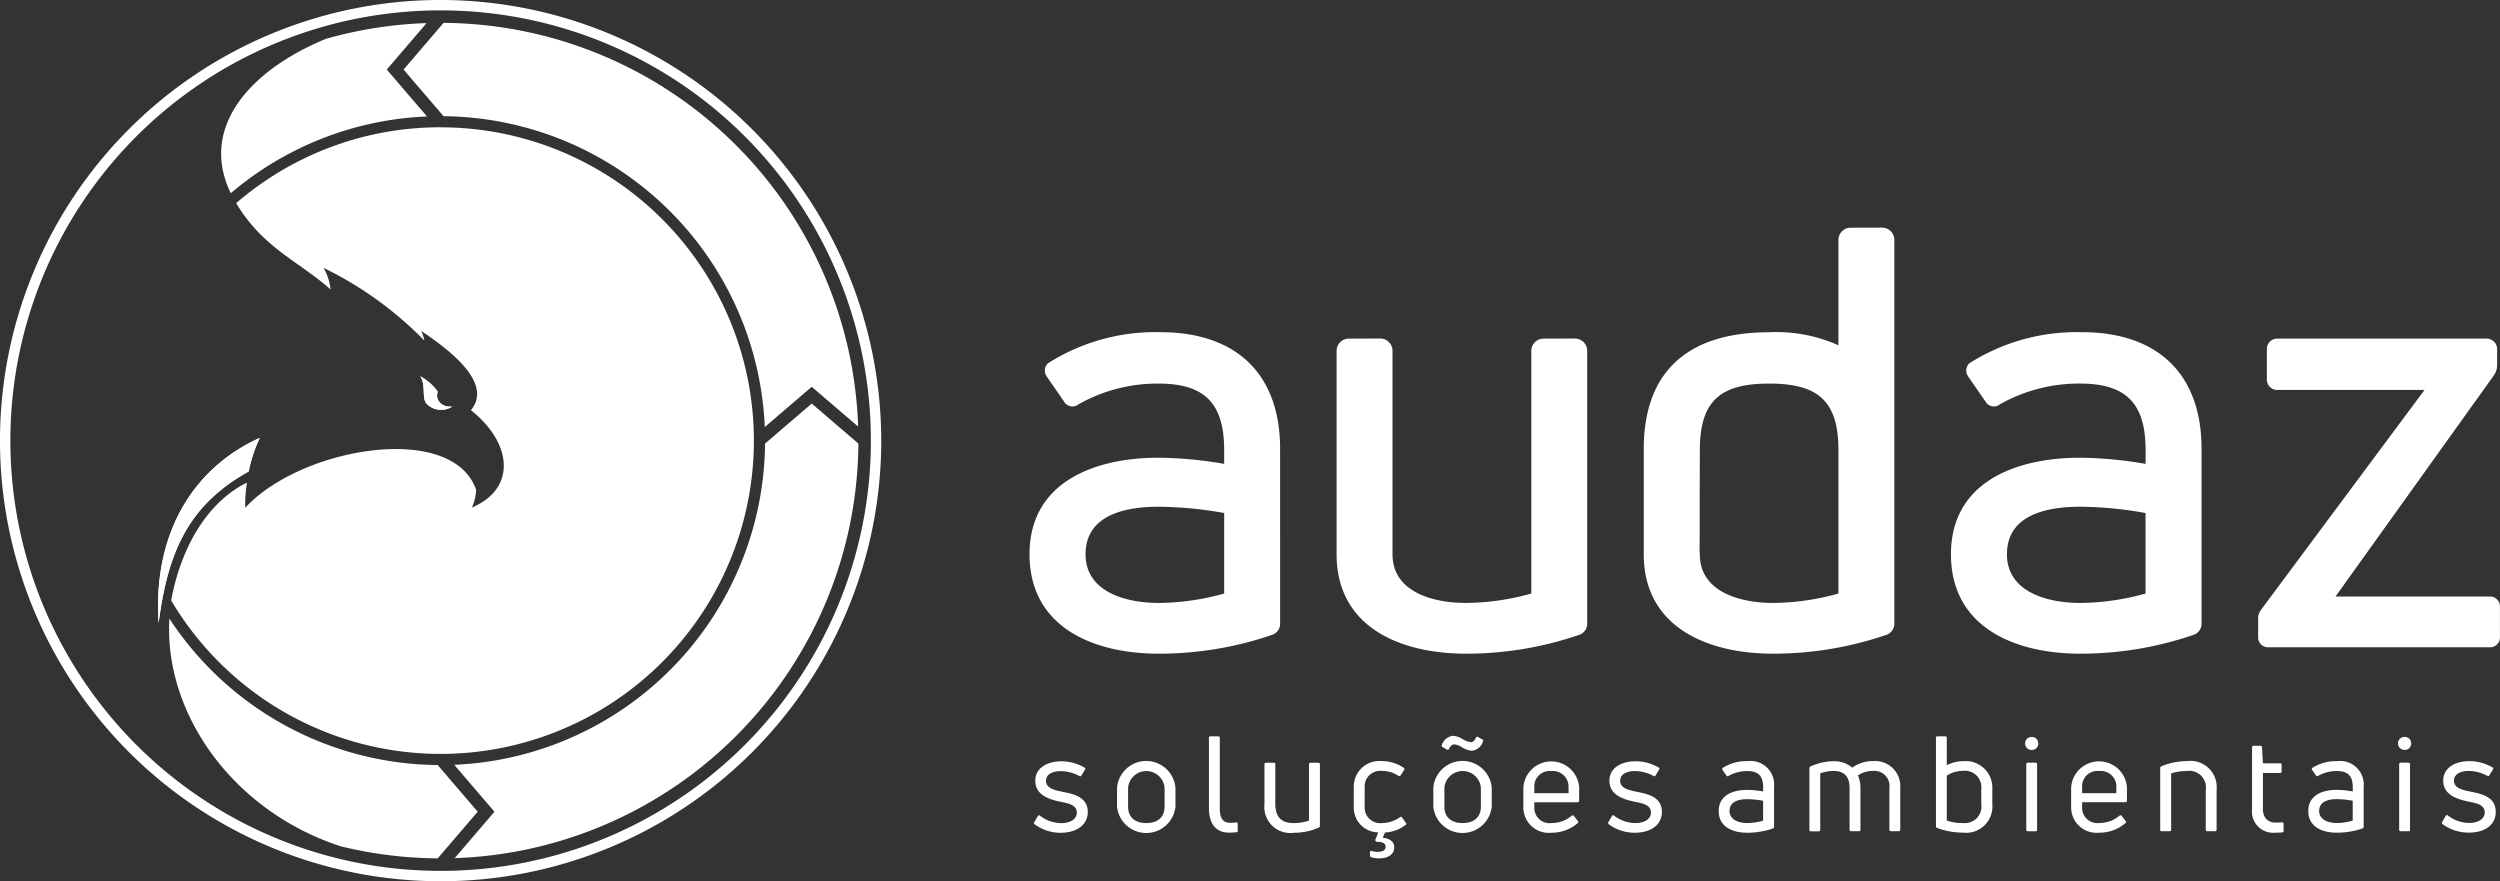 <svg xmlns="http://www.w3.org/2000/svg" width="192.588" height="67.887" viewBox="0 0 192.588 67.887"><rect x="0" y="0" width="192.588" height="67.887" fill="#333333" stroke="none"/><defs><style>.a,.b{fill:#fff;}.a{fill-rule:evenodd;}</style></defs><g transform="translate(-728 -4150)"><g transform="translate(728 4150)"><g transform="translate(79.317 17.533)"><path class="a" d="M696.144,444.124v-1.049c0-3.554-1.44-5.138-5.048-5.138a12.377,12.377,0,0,0-6.179,1.6.739.739,0,0,1-1.112-.221l-1.3-1.88a.231.231,0,0,1-.022-.038.777.777,0,0,1,.06-1,.354.354,0,0,1,.046-.038,15.437,15.437,0,0,1,8.638-2.382c5.773,0,9.227,3.138,9.227,9V456.41a.9.9,0,0,1-.615.884,26.78,26.78,0,0,1-8.746,1.451c-4.937,0-9.943-1.977-9.943-7.66,0-5.626,5.1-7.436,9.943-7.436a30.825,30.825,0,0,1,5.048.476m-70.979,0v-1.049c0-3.554-1.44-5.138-5.048-5.138a12.376,12.376,0,0,0-6.179,1.6.739.739,0,0,1-1.112-.221l-1.3-1.88a.3.3,0,0,1-.023-.038.776.776,0,0,1,.061-1,.311.311,0,0,1,.046-.038,15.437,15.437,0,0,1,8.638-2.382c5.773,0,9.226,3.138,9.226,9V456.41a.9.9,0,0,1-.615.884,26.78,26.78,0,0,1-8.746,1.451c-4.937,0-9.943-1.977-9.943-7.66,0-5.626,5.1-7.436,9.943-7.436A30.841,30.841,0,0,1,625.164,444.124Zm0,9.985v-6.2a29.383,29.383,0,0,0-5.048-.484c-2.488,0-5.63.584-5.63,3.661,0,2.966,3.222,3.75,5.63,3.75A18.99,18.99,0,0,0,625.164,454.11Zm47.319-19.119v-8.16a.945.945,0,0,1,.9-.9l2.506-.007a.949.949,0,0,1,.9.909V456.41a.9.9,0,0,1-.615.884,26.773,26.773,0,0,1-8.746,1.451c-4.937,0-9.942-1.977-9.942-7.66v-8.1c0-6.227,3.674-9,9.651-9A11.649,11.649,0,0,1,672.484,434.99Zm0,19.119q0-5.529,0-11.058c0-3.815-1.617-5.114-5.339-5.114-3.739,0-5.339,1.315-5.339,5.138,0,1.327-.009,2.654-.011,3.981q0,1.329,0,2.658c0,.412-.022.91.01,1.317a.3.3,0,0,1,0,.054c0,2.966,3.222,3.75,5.629,3.75A19,19,0,0,0,672.485,454.11Zm-23.66,0V435.376a.945.945,0,0,1,.9-.9l2.506-.008a.95.95,0,0,1,.9.909V456.41a.9.9,0,0,1-.615.884,26.78,26.78,0,0,1-8.746,1.451c-4.937,0-9.943-1.977-9.943-7.66V435.376a.945.945,0,0,1,.9-.9l2.506-.008a.949.949,0,0,1,.9.909v15.709c0,2.966,3.221,3.75,5.63,3.75A18.994,18.994,0,0,0,648.825,454.11Zm47.319,0v-6.2a29.375,29.375,0,0,0-5.048-.484c-2.488,0-5.63.584-5.63,3.661,0,2.966,3.222,3.75,5.63,3.75A18.99,18.99,0,0,0,696.144,454.11Z" transform="translate(-610.174 -425.922)"/><path class="a" d="M728.891,457.412l12.83-17.255-.313.421H730.079a.8.8,0,0,1-.814-.858v-2.238a.8.8,0,0,1,.814-.858h16.064a.813.813,0,0,1,.858.858v1.208a1.379,1.379,0,0,1-.284.814l-12.165,16.987L730.5,457.6l4.049-1.108h11.858a.766.766,0,0,1,.814.814v2.282a.766.766,0,0,1-.814.814h-17a.766.766,0,0,1-.814-.814v-1.342a1.156,1.156,0,0,1,.3-.834" transform="translate(-633.953 -428.071)"/></g><path class="b" d="M723.2,480.76c0-1.144-1.073-1.379-1.89-1.542-.725-.143-1.328-.3-1.328-.858,0-.46.429-.746,1.144-.746a3.068,3.068,0,0,1,1.431.378.1.1,0,0,0,.153-.041l.276-.46a.094.094,0,0,0-.042-.153,3.514,3.514,0,0,0-1.777-.479c-1.021,0-2.012.46-2.012,1.5,0,1.185,1.256,1.471,1.992,1.625.572.112,1.206.245,1.206.817,0,.531-.521.818-1.206.818a2.721,2.721,0,0,1-1.634-.572c-.071-.051-.122-.041-.164.03l-.276.471a.115.115,0,0,0,.031.163,3.385,3.385,0,0,0,2.023.654c1.2,0,2.074-.562,2.074-1.6m-6.517-5.271a.484.484,0,0,0-.5-.5.491.491,0,0,0-.511.5.5.5,0,0,0,.511.5A.489.489,0,0,0,716.685,475.489Zm-.2,6.764a.1.1,0,0,0,.113-.113v-5.047a.111.111,0,0,0-.113-.123h-.6a.113.113,0,0,0-.123.123v5.047c0,.072.041.113.123.113Zm-6.886-1.563c0-.562.429-.909,1.359-.909a7.268,7.268,0,0,1,1.226.122v1.533a4.493,4.493,0,0,1-1.226.184C710.167,481.619,709.595,481.3,709.595,480.689Zm-.541-3.3c-.042.042-.031.082,0,.143l.3.429a.1.1,0,0,0,.153.031,2.889,2.889,0,0,1,1.451-.378c.889,0,1.226.419,1.226,1.246v.327a7.486,7.486,0,0,0-1.226-.122c-1.308,0-2.2.542-2.2,1.625,0,1.216,1.053,1.675,2.2,1.675a6.081,6.081,0,0,0,1.972-.327.132.132,0,0,0,.092-.133V478.84a1.817,1.817,0,0,0-2.033-1.982A3.423,3.423,0,0,0,709.054,477.389Zm-3.791,3.126v-2.748h1.328c.072,0,.113-.041.113-.122v-.511a.1.1,0,0,0-.113-.113h-1.328l-.071-1.236c-.01-.071-.051-.112-.113-.112h-.531a.108.108,0,0,0-.122.122v4.762a1.631,1.631,0,0,0,1.777,1.808c.133,0,.368-.01.552-.02a.113.113,0,0,0,.1-.123v-.541c0-.072-.041-.113-.122-.113-.184.01-.378.021-.491.021C705.611,481.588,705.263,481.19,705.263,480.515Zm-7.192,1.737c.081,0,.122-.041.122-.113V477.8a4.211,4.211,0,0,1,1.206-.184,1.285,1.285,0,0,1,1.461,1.471v3.055a.1.1,0,0,0,.112.113h.6c.081,0,.122-.041.122-.113v-3.075a2.019,2.019,0,0,0-2.3-2.207,5.092,5.092,0,0,0-1.962.4.145.145,0,0,0-.082.143v4.741a.1.1,0,0,0,.113.113Zm-4.1-3.361v.429h-2.636v-.429a1.182,1.182,0,0,1,1.318-1.277A1.2,1.2,0,0,1,693.975,478.891Zm.818,0a2.154,2.154,0,0,0-4.3,0v1.553a1.956,1.956,0,0,0,2.155,1.92,3.044,3.044,0,0,0,2.023-.735.1.1,0,0,0,.021-.164l-.3-.388a.108.108,0,0,0-.163-.03,2.418,2.418,0,0,1-1.563.572,1.176,1.176,0,0,1-1.328-1.175v-.429h3.341c.072,0,.113-.041.113-.123Zm-6.835-3.4a.483.483,0,0,0-.5-.5.492.492,0,0,0-.512.5.5.5,0,0,0,.512.5A.488.488,0,0,0,687.957,475.489Zm-.2,6.764a.1.1,0,0,0,.113-.113v-5.047a.11.11,0,0,0-.113-.123h-.6a.113.113,0,0,0-.122.123v5.047c0,.072.041.113.122.113Zm-5.639-.634a3.543,3.543,0,0,1-1.206-.194v-3.453a2.144,2.144,0,0,1,1.216-.368,1.267,1.267,0,0,1,1.44,1.42v1.134A1.274,1.274,0,0,1,682.114,481.619Zm-1.206-4.444V475.06c0-.072-.041-.113-.122-.113h-.6a.1.1,0,0,0-.113.113v6.815a.129.129,0,0,0,.092.133,5.771,5.771,0,0,0,1.972.357,2.03,2.03,0,0,0,2.278-2.207v-1.134a2.052,2.052,0,0,0-2.218-2.166A2.855,2.855,0,0,0,680.908,477.174Zm-7.273.184a2.126,2.126,0,0,0-1.461-.5,4.251,4.251,0,0,0-1.757.4.139.139,0,0,0-.092.143v4.741a.1.1,0,0,0,.112.113h.6c.082,0,.123-.041.123-.113V477.8a2.957,2.957,0,0,1,1.032-.184c.828,0,1.226.439,1.226,1.307v3.218a.1.1,0,0,0,.113.113h.613a.1.1,0,0,0,.113-.113v-3.208a2.357,2.357,0,0,0-.194-.971,1.956,1.956,0,0,1,1.124-.347,1.167,1.167,0,0,1,1.3,1.307v3.218c0,.072.042.113.123.113h.6a.1.1,0,0,0,.113-.113v-3.2a1.94,1.94,0,0,0-2.115-2.084A2.669,2.669,0,0,0,673.634,477.358Zm-9.461,3.331c0-.562.429-.909,1.359-.909a7.268,7.268,0,0,1,1.226.122v1.533a4.5,4.5,0,0,1-1.226.184C664.746,481.619,664.174,481.3,664.174,480.689Zm-.541-3.3c-.041.042-.031.082,0,.143l.3.429a.1.1,0,0,0,.153.031,2.9,2.9,0,0,1,1.451-.378c.889,0,1.226.419,1.226,1.246v.327a7.5,7.5,0,0,0-1.226-.122c-1.308,0-2.2.542-2.2,1.625,0,1.216,1.053,1.675,2.2,1.675a6.079,6.079,0,0,0,1.972-.327.132.132,0,0,0,.092-.133V478.84a1.817,1.817,0,0,0-2.033-1.982A3.425,3.425,0,0,0,663.632,477.389Zm-4.669,3.372c0-1.144-1.073-1.379-1.89-1.542-.726-.143-1.328-.3-1.328-.858,0-.46.429-.746,1.144-.746a3.065,3.065,0,0,1,1.43.378.1.1,0,0,0,.154-.041l.276-.46a.094.094,0,0,0-.041-.153,3.518,3.518,0,0,0-1.777-.479c-1.022,0-2.013.46-2.013,1.5,0,1.185,1.257,1.471,1.992,1.625.572.112,1.206.245,1.206.817,0,.531-.521.818-1.206.818a2.719,2.719,0,0,1-1.634-.572c-.072-.051-.123-.041-.164.03l-.276.471a.116.116,0,0,0,.03.163,3.387,3.387,0,0,0,2.023.654C658.084,482.364,658.964,481.8,658.964,480.76Zm-7.193-1.869v.429h-2.636v-.429a1.182,1.182,0,0,1,1.318-1.277A1.2,1.2,0,0,1,651.771,478.891Zm.818,0a2.154,2.154,0,0,0-4.3,0v1.553a1.957,1.957,0,0,0,2.156,1.92,3.046,3.046,0,0,0,2.023-.735.1.1,0,0,0,.02-.164l-.3-.388a.109.109,0,0,0-.164-.03,2.418,2.418,0,0,1-1.563.572,1.176,1.176,0,0,1-1.328-1.175v-.429h3.341c.071,0,.112-.041.112-.123Zm-7.4-3.586c.021-.051.01-.093-.061-.133l-.337-.184a.1.1,0,0,0-.153.051c-.122.235-.215.348-.4.348a1.553,1.553,0,0,1-.623-.235,1.6,1.6,0,0,0-.746-.256,1.018,1.018,0,0,0-.858.715.1.1,0,0,0,.051.153l.337.194a.111.111,0,0,0,.164-.051c.082-.184.2-.348.419-.348a1.421,1.421,0,0,1,.613.245,1.707,1.707,0,0,0,.726.245A1.009,1.009,0,0,0,645.192,475.305Zm-2.983,5.057v-1.471a1.411,1.411,0,0,1,2.81,0v1.471c0,.766-.491,1.256-1.41,1.256S642.208,481.128,642.208,480.362Zm3.647,0v-1.471a2.259,2.259,0,0,0-4.5,0v1.471a2.263,2.263,0,0,0,4.5,0Zm-6.63,1.41a.107.107,0,0,0,.021-.164l-.3-.419a.1.1,0,0,0-.164-.02,2.433,2.433,0,0,1-1.369.449,1.2,1.2,0,0,1-1.348-1.226V478.84a1.2,1.2,0,0,1,1.359-1.226,2.261,2.261,0,0,1,1.247.378.115.115,0,0,0,.163-.031l.266-.419a.113.113,0,0,0-.031-.173,2.959,2.959,0,0,0-1.666-.511,1.966,1.966,0,0,0-2.176,1.982v1.553a1.9,1.9,0,0,0,1.89,1.952l-.214.531a.155.155,0,0,0-.01.112.137.137,0,0,0,.143.082c.45.01.644.143.644.379,0,.3-.277.4-.613.4a1.606,1.606,0,0,1-.46-.071c-.082-.01-.133.02-.133.1v.245a.121.121,0,0,0,.092.133,1.936,1.936,0,0,0,.593.093c.7,0,1.185-.3,1.185-.849,0-.429-.348-.7-.879-.735l.164-.408A2.87,2.87,0,0,0,639.226,481.772Zm-7.325-4.8a.113.113,0,0,0-.123.123v4.332a3.66,3.66,0,0,1-1.175.194c-.889,0-1.42-.408-1.42-1.482v-3.044a.11.11,0,0,0-.113-.123h-.6a.113.113,0,0,0-.122.123v3.065a2,2,0,0,0,2.258,2.207,4.77,4.77,0,0,0,1.931-.4.137.137,0,0,0,.082-.143v-4.73a.11.11,0,0,0-.112-.123Zm-5.711,5.364a.125.125,0,0,0,.1-.133v-.521c0-.072-.041-.113-.123-.113a3.919,3.919,0,0,1-.46.031c-.521,0-.8-.307-.8-1.1V475.06a.1.1,0,0,0-.113-.113h-.6c-.081,0-.123.041-.123.113v5.425c0,1.226.563,1.88,1.543,1.88A5.15,5.15,0,0,0,626.19,482.334Zm-8.347-1.972v-1.471a1.411,1.411,0,0,1,2.81,0v1.471c0,.766-.491,1.256-1.411,1.256S617.844,481.128,617.844,480.362Zm3.648,0v-1.471a2.259,2.259,0,0,0-4.5,0v1.471a2.263,2.263,0,0,0,4.5,0Zm-6.753.4c0-1.144-1.073-1.379-1.89-1.542-.726-.143-1.328-.3-1.328-.858,0-.46.429-.746,1.144-.746a3.07,3.07,0,0,1,1.431.378.1.1,0,0,0,.153-.041l.276-.46a.094.094,0,0,0-.041-.153,3.518,3.518,0,0,0-1.777-.479c-1.022,0-2.012.46-2.012,1.5,0,1.185,1.256,1.471,1.992,1.625.572.112,1.206.245,1.206.817,0,.531-.521.818-1.206.818a2.721,2.721,0,0,1-1.634-.572c-.072-.051-.123-.041-.164.03l-.276.471a.115.115,0,0,0,.031.163,3.385,3.385,0,0,0,2.023.654C613.86,482.364,614.738,481.8,614.738,480.76Z" transform="translate(-530.941 -418.224)"/><g transform="translate(0 0)"><path class="a" d="M548.186,416.258a24.134,24.134,0,1,1-20.753,36.458q.025-.165.055-.331c.786-3.883,2.759-7.273,5.782-8.76a10.087,10.087,0,0,0-.135,1.94c4.284-4.656,15.944-6.659,17.783-1.39a3.622,3.622,0,0,1-.325,1.37c3.341-1.385,3.238-4.858-.075-7.5,1.256-1.5-.193-3.246-1.7-4.524-.854-.727-1.727-1.3-2.131-1.589a3.154,3.154,0,0,1,.245.754,27.97,27.97,0,0,0-7.759-5.6,4.589,4.589,0,0,1,.539,1.664c-2.53-2.239-5.167-3.157-7.277-6.65a24.04,24.04,0,0,1,15.747-5.845" transform="translate(-514.242 -406.449)"/><path class="a" d="M532.987,419.316a24.881,24.881,0,0,1,15.118-5.912l-3.1-3.615,3.065-3.576a32.166,32.166,0,0,0-7.738,1.206c-5.8,2.378-9.811,6.792-7.347,11.9" transform="translate(-515.209 -404.432)"/><path class="a" d="M547.919,482.081l3.08-3.593-3.082-3.595a24.969,24.969,0,0,1-20.671-11.282c-.414,7.456,5.042,14.9,13.211,17.544h0a32.175,32.175,0,0,0,7.461.926" transform="translate(-514.2 -415.958)"/><path class="a" d="M585.843,445.964l-3.592-3.08-3.595,3.082a24.993,24.993,0,0,1-23.945,24.745l3.1,3.616-3.065,3.576a32.18,32.18,0,0,0,31.1-31.937" transform="translate(-519.72 -411.795)"/><path class="a" d="M552.908,406.192l-3.08,3.593,3.081,3.594a25,25,0,0,1,24.745,23.945l3.616-3.1,3.576,3.065a32.18,32.18,0,0,0-31.937-31.1" transform="translate(-518.739 -404.427)"/><path class="a" d="M533.146,448.779c-4.515,2.513-6.22,6.012-6.936,11.679-.463-6.913,2.68-11.966,7.791-14.267a11.173,11.173,0,0,0-.854,2.589" transform="translate(-513.988 -412.459)"/><path class="a" d="M552.787,441.442c-.251.671.395,1.26,1.125,1.132a1.554,1.554,0,0,1-1.992-.212c-.39-.48-.027-1.408-.481-2.111a4.1,4.1,0,0,1,1.348,1.19" transform="translate(-519.063 -411.267)"/><path class="a" d="M533.146,448.779c-4.515,2.513-6.22,6.012-6.936,11.679-.463-6.913,2.68-11.966,7.791-14.267a11.173,11.173,0,0,0-.854,2.589" transform="translate(-513.988 -412.459)"/><path class="a" d="M552.787,441.442c-.251.671.395,1.26,1.125,1.132a1.554,1.554,0,0,1-1.992-.212c-.39-.48-.027-1.408-.481-2.111a4.1,4.1,0,0,1,1.348,1.19" transform="translate(-519.063 -411.267)"/><path class="b" d="M544.871,404.783a33.145,33.145,0,1,1-33.144,33.145,33.145,33.145,0,0,1,33.144-33.145m0-.8a33.944,33.944,0,1,0,33.944,33.944,33.982,33.982,0,0,0-33.944-33.944Z" transform="translate(-510.928 -403.984)"/></g></g></g></svg>
